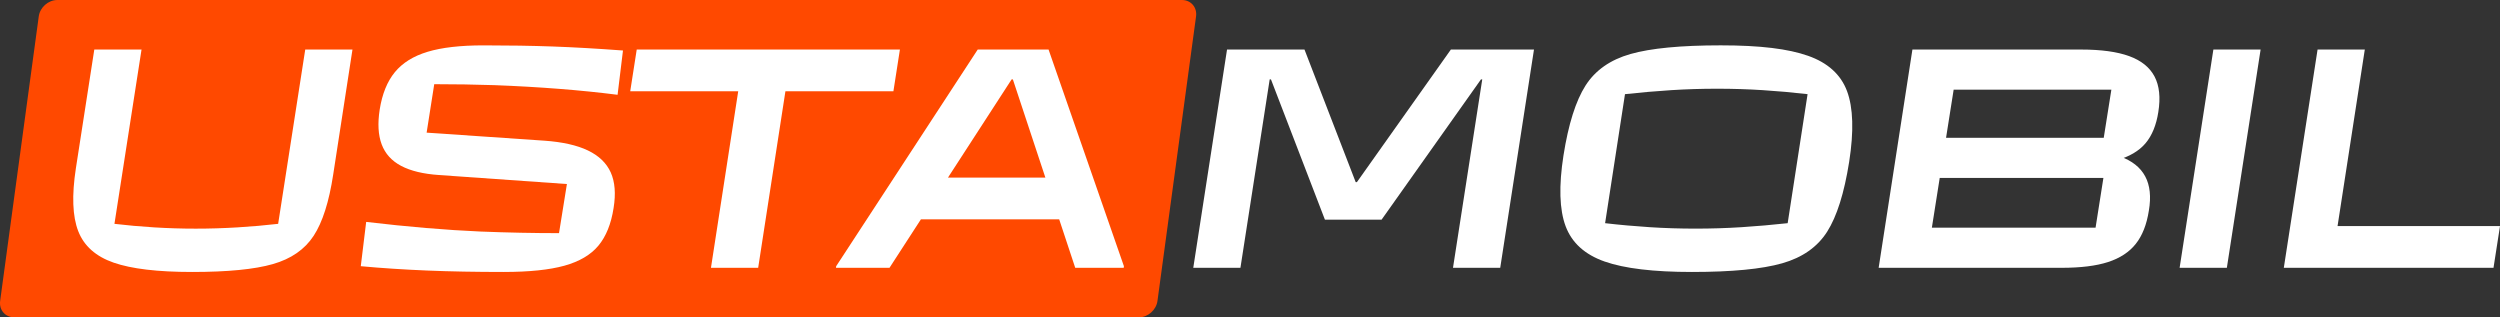 <?xml version="1.0" encoding="UTF-8"?> <svg xmlns="http://www.w3.org/2000/svg" id="Layer_2" data-name="Layer 2" viewBox="0 0 1061.24 134.7"><rect x="0" y="0" width="1061.24" height="134.7" fill="#333333" stroke="none"/><defs><style> .cls-1 { fill: #fff; } .cls-2 { fill: #ff4900; } </style></defs><g id="Layer_1-2" data-name="Layer 1"><g><path class="cls-2" d="M483.45,134.7H6.06c-3.83,0-6.52-3.12-6-6.97L16.45,6.97c.52-3.85,4.05-6.97,7.89-6.97h477.38c3.83,0,6.52,3.12,6,6.97l-16.38,120.77c-.52,3.85-4.05,6.97-7.89,6.97Z"></path><g><path class="cls-1" d="M81.55,115.45c-14.61,0-25.71-1.32-33.29-3.95-7.58-2.63-12.59-7.08-15.04-13.35-2.45-6.27-2.78-15.17-1.01-26.71l7.82-50.41h20.05l-11.5,73.99c5.39.64,10.99,1.14,16.81,1.5,5.82.36,11.71.54,17.68.54s11.9-.18,17.8-.54c5.9-.36,11.63-.86,17.2-1.5l11.5-73.99h20.05l-8.17,53c-1.77,11.63-4.54,20.33-8.32,26.09-3.78,5.77-9.56,9.77-17.33,11.99-7.77,2.23-19.19,3.34-34.25,3.34Z"></path><path class="cls-1" d="M213.86,115.45c-11.85,0-22.71-.2-32.58-.61-9.88-.41-19.25-1.02-28.13-1.84l2.29-18.8c17.7,2.09,33.88,3.45,48.53,4.09,11.61.46,22.72.68,33.33.68l3.35-20.85-54.26-3.82c-6.71-.45-12.08-1.75-16.11-3.88-4.03-2.13-6.78-5.18-8.26-9.13-1.48-3.95-1.76-8.88-.84-14.78,1.05-6.63,3.19-11.92,6.43-15.87,3.24-3.95,7.87-6.83,13.89-8.65,6.02-1.82,13.93-2.73,23.73-2.73,10.69,0,20.5.16,29.43.48,8.93.32,18.86.89,29.79,1.7l-2.29,18.8c-15.73-2-33.16-3.36-52.27-4.09-8.4-.27-16.91-.41-25.56-.41l-3.23,20.57,49.95,3.41c7.7.54,13.88,1.93,18.53,4.16,4.65,2.23,7.88,5.34,9.68,9.33,1.79,4,2.19,9.04,1.2,15.12-1.04,6.72-3.19,12.04-6.43,15.94-3.25,3.91-8.06,6.74-14.44,8.52-6.38,1.77-14.96,2.66-25.74,2.66Z"></path><path class="cls-1" d="M301.8,113.68l11.57-74.94h-45.84l2.76-17.71h111.72l-2.76,17.71h-45.84l-11.57,74.94h-20.05Z"></path><path class="cls-1" d="M354.86,113.68l.09-.68,60.09-91.97h30.07l31.99,91.97-.09.68h-20.58l-26.47-79.98h-.53l-51.84,79.98h-22.72ZM382.28,93.1l11.72-17.71h55.59l6.19,17.71h-73.5Z"></path><path class="cls-1" d="M506.54,113.68l14.33-92.65h32.88l21.73,56.27h.53l39.88-56.27h35.28l-14.33,92.65h-20.05l12.42-79.98h-.54l-42.19,59.54h-24.06l-22.9-59.54h-.54l-12.42,79.98h-20.05Z"></path><path class="cls-1" d="M718.22,115.45c-16.3,0-28.66-1.48-37.06-4.43-8.41-2.95-13.92-7.95-16.56-14.99-2.63-7.04-2.94-17.05-.91-30.04,2.09-13.26,5.21-23.14,9.34-29.64,4.13-6.49,10.5-10.97,19.1-13.42,8.6-2.45,21.37-3.68,38.3-3.68s28.66,1.48,37.06,4.43c8.4,2.95,13.92,7.95,16.56,14.99,2.63,7.04,2.94,17.06.91,30.04-2.1,13.26-5.21,23.14-9.34,29.64-4.13,6.5-10.5,10.97-19.1,13.42-8.6,2.45-21.37,3.68-38.3,3.68ZM719.73,97.05c6.59,0,13.1-.2,19.54-.61,6.43-.41,12.96-.98,19.59-1.7l8.45-54.77c-6.29-.73-12.61-1.29-18.96-1.7-6.36-.41-12.83-.61-19.42-.61s-13.11.2-19.54.61c-6.43.41-12.96.98-19.59,1.7l-8.44,54.77c6.29.73,12.61,1.29,18.96,1.7,6.35.41,12.83.61,19.42.61Z"></path><path class="cls-1" d="M797.48,113.68l14.33-92.65h71.63c8.46,0,15.25.93,20.38,2.79,5.12,1.86,8.71,4.75,10.77,8.65,2.06,3.91,2.59,8.95,1.6,15.12-.86,5.54-2.67,9.95-5.42,13.22-2.76,3.27-6.84,5.68-12.25,7.22-5.42,1.55-12.67,2.32-21.76,2.32l3.14-6.68c8.29,0,14.96.91,20.04,2.73,5.07,1.82,8.63,4.63,10.68,8.45,2.05,3.81,2.57,8.68,1.56,14.58-.92,5.91-2.78,10.61-5.56,14.1-2.78,3.5-6.7,6.06-11.75,7.7-5.05,1.64-11.63,2.45-19.74,2.45h-77.65ZM820.07,96.64h69.49l3.33-21.12h-78.98l2.68-17.03h76.44l3.24-20.44h-66.95l-9.25,58.59Z"></path><path class="cls-1" d="M925.24,113.68l14.33-92.65h20.05l-14.33,92.65h-20.05Z"></path><path class="cls-1" d="M969.47,113.68l14.33-92.65h20.05l-11.57,74.94h68.96l-2.76,17.71h-89.01Z"></path></g></g></g></svg> 